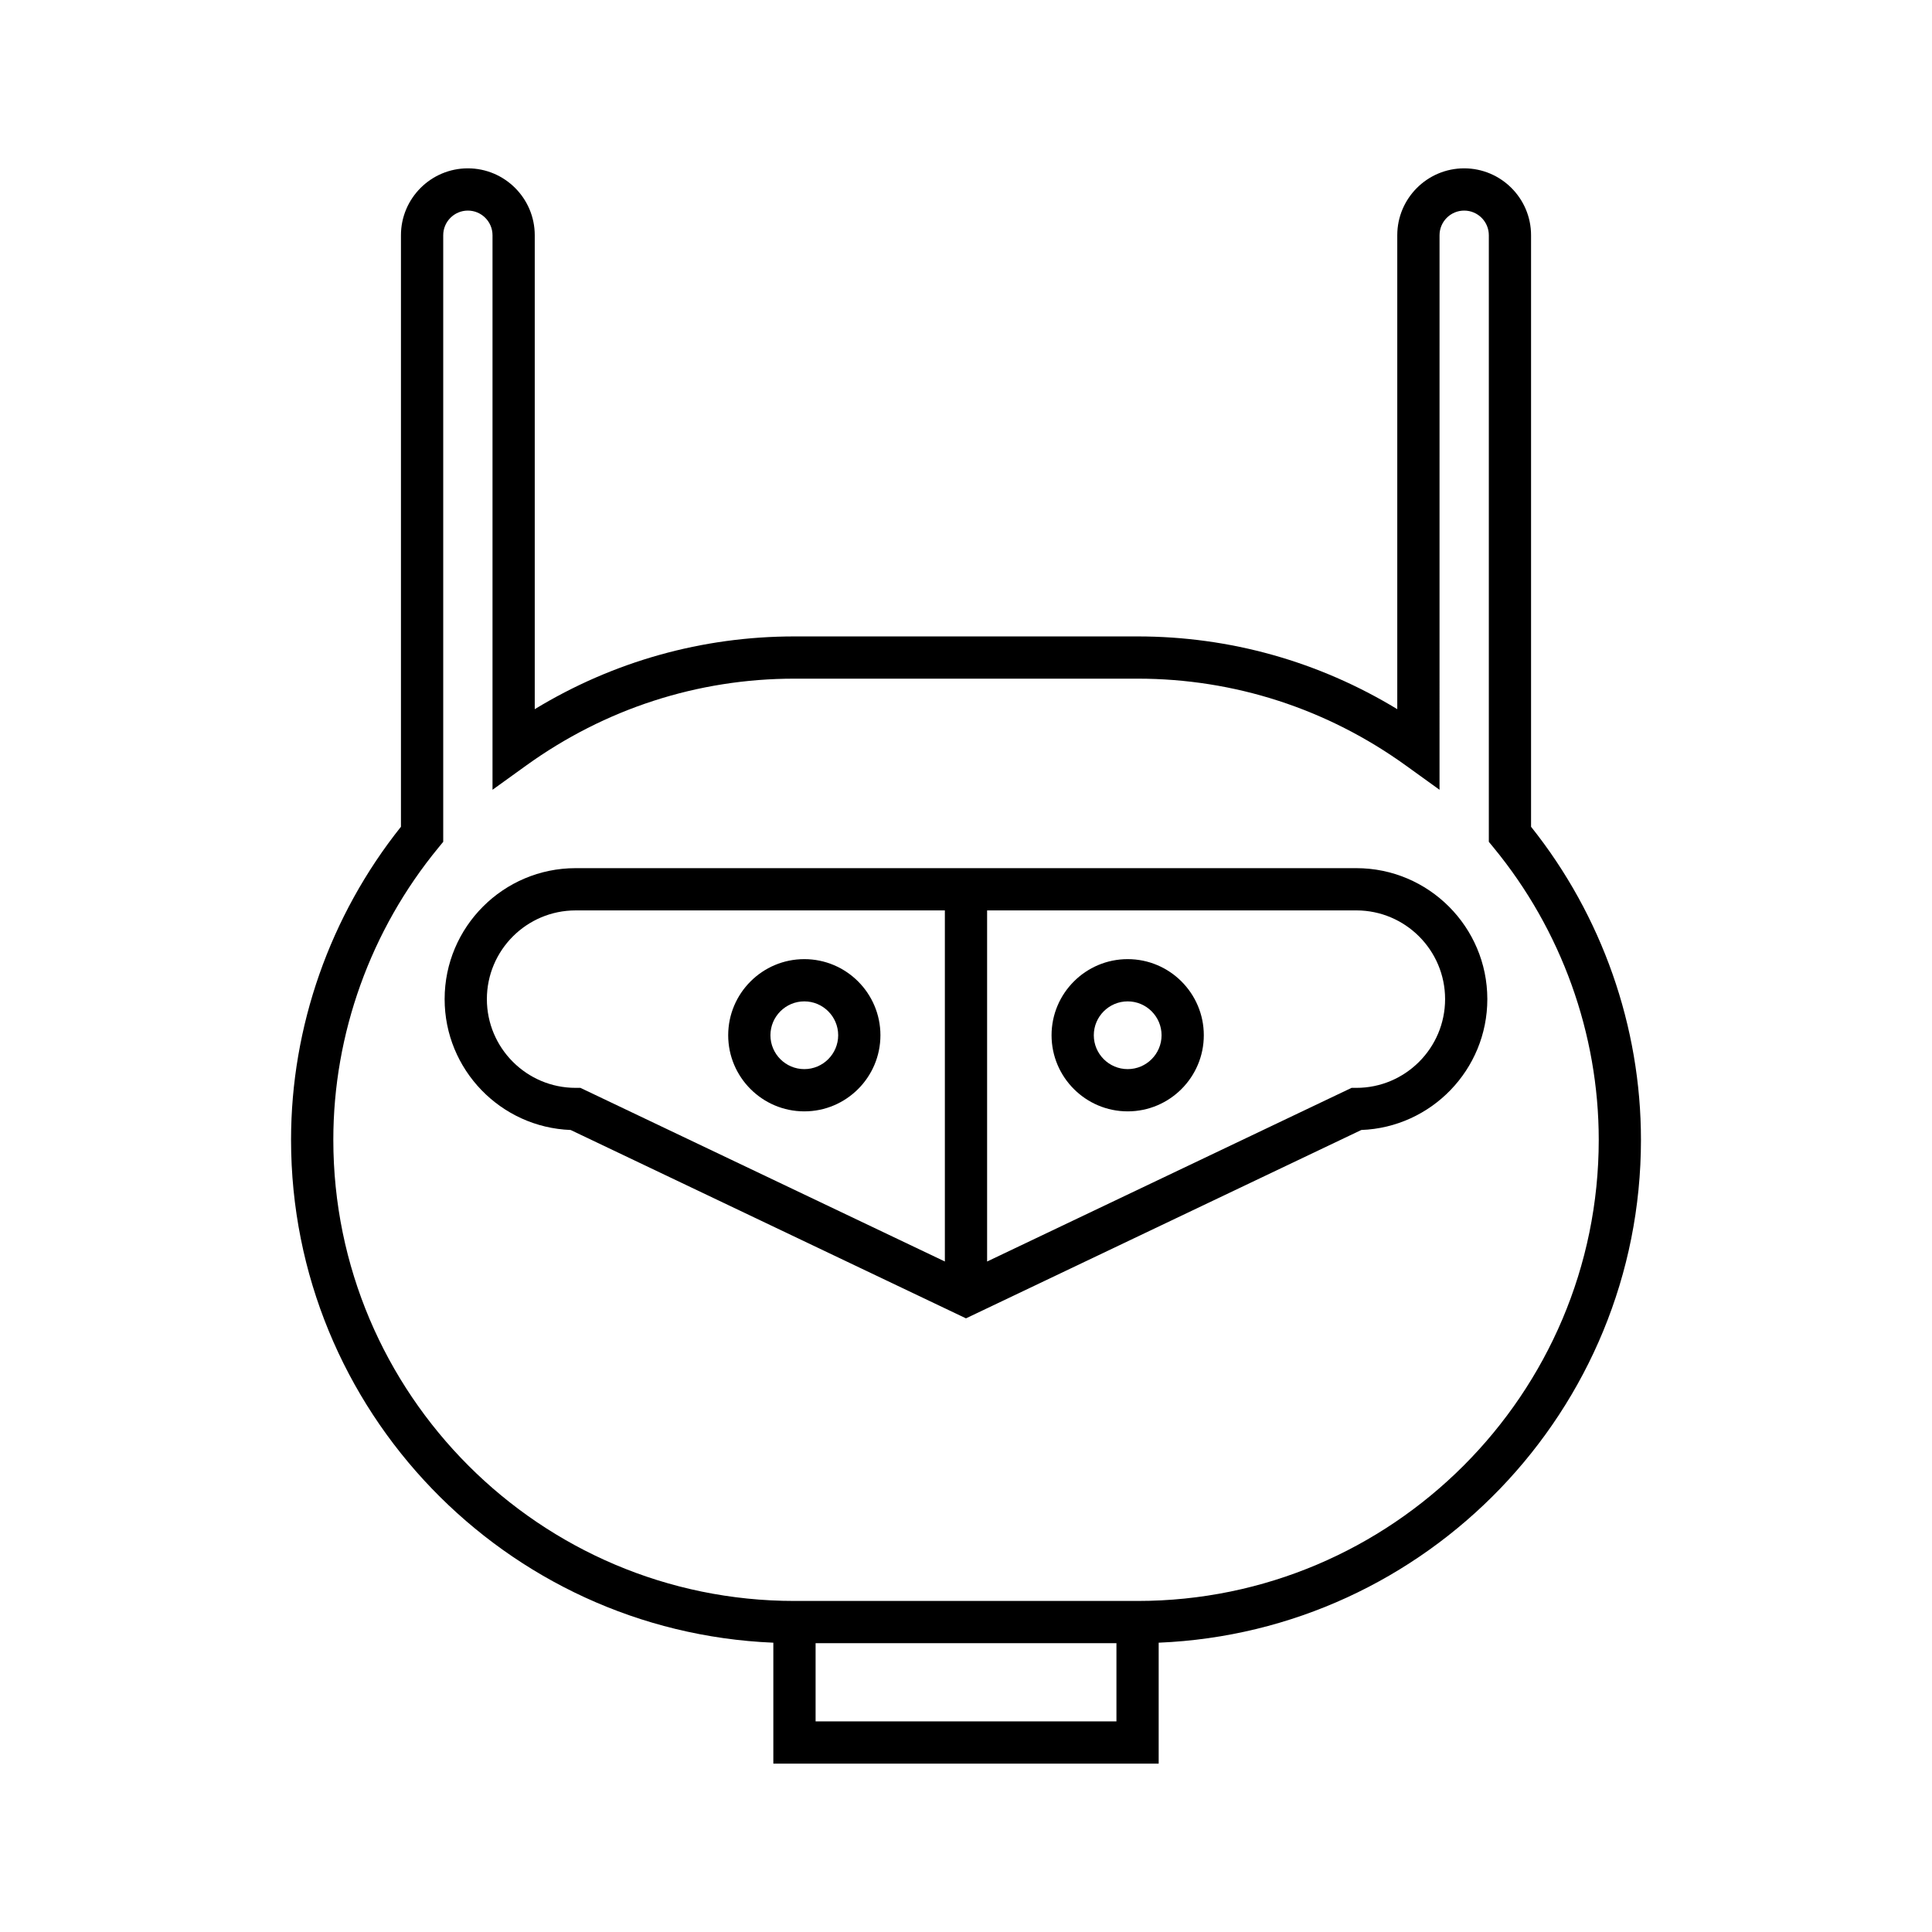 <?xml version="1.0" encoding="UTF-8"?>
<!-- Uploaded to: SVG Find, www.svgrepo.com, Generator: SVG Find Mixer Tools -->
<svg fill="#000000" width="800px" height="800px" version="1.1" viewBox="144 144 512 512" xmlns="http://www.w3.org/2000/svg">
 <g>
  <path d="m578.87 446.06c0-30.016-10.328-59.402-29.125-82.961v-156.76c0-9.773-7.953-17.727-17.727-17.727s-17.727 7.953-17.727 17.727v125.6c-20.789-12.645-44.379-19.281-68.828-19.281h-90.922c-24.449 0-48.039 6.637-68.828 19.281v-125.6c0-9.773-7.953-17.727-17.727-17.727-9.777 0-17.73 7.953-17.73 17.727v156.76c-18.797 23.562-29.125 52.945-29.125 82.961 0 71.684 56.836 130.32 127.81 133.27v32.051h102.12v-32.051c70.973-2.945 127.81-61.582 127.81-133.27zm-218.73 154.12v-20.715h79.727v20.715zm85.324-31.91h-90.922c-67.387 0-122.21-54.824-122.21-122.21 0-28.105 9.891-55.598 27.852-77.418l1.273-1.551v-160.75c0-3.602 2.93-6.531 6.531-6.531 3.602 0 6.531 2.93 6.531 6.531v146.96l8.871-6.394c20.914-15.082 45.516-23.055 71.152-23.055h90.922c25.637 0 50.238 7.969 71.152 23.055l8.871 6.394 0.004-146.96c0-3.602 2.93-6.531 6.531-6.531s6.531 2.93 6.531 6.531v160.75l1.277 1.551c17.957 21.824 27.852 49.316 27.852 77.418-0.004 67.391-54.828 122.21-122.21 122.21z"/>
  <path d="m503.45 374.07h-206.91c-19.141 0-34.707 15.57-34.707 34.707 0 18.695 14.859 33.988 33.391 34.68l104.77 49.918 104.77-49.918c18.531-0.688 33.395-15.984 33.395-34.68-0.004-19.137-15.578-34.707-34.715-34.707zm-206.91 58.223c-12.965 0-23.512-10.547-23.512-23.512 0-12.969 10.547-23.512 23.512-23.512l97.859-0.004v93.043l-96.594-46.02zm206.91 0h-1.266l-96.59 46.02v-93.047h97.855c12.969 0 23.516 10.547 23.516 23.512 0 12.969-10.551 23.516-23.516 23.516z"/>
  <path d="m357.15 398.18c-11.121 0-20.172 9.047-20.172 20.172s9.051 20.172 20.172 20.172 20.172-9.047 20.172-20.172-9.051-20.172-20.172-20.172zm0 29.148c-4.949 0-8.977-4.027-8.977-8.977 0-4.949 4.027-8.977 8.977-8.977 4.949 0 8.977 4.027 8.977 8.977-0.004 4.945-4.027 8.977-8.977 8.977z"/>
  <path d="m442.85 398.18c-11.125 0-20.176 9.047-20.176 20.172s9.051 20.172 20.176 20.172c11.121 0 20.172-9.047 20.172-20.172s-9.051-20.172-20.172-20.172zm0 29.148c-4.949 0-8.98-4.027-8.98-8.977 0-4.949 4.027-8.977 8.98-8.977 4.949 0 8.977 4.027 8.977 8.977 0 4.945-4.027 8.977-8.977 8.977z"/>
 </g>
</svg>